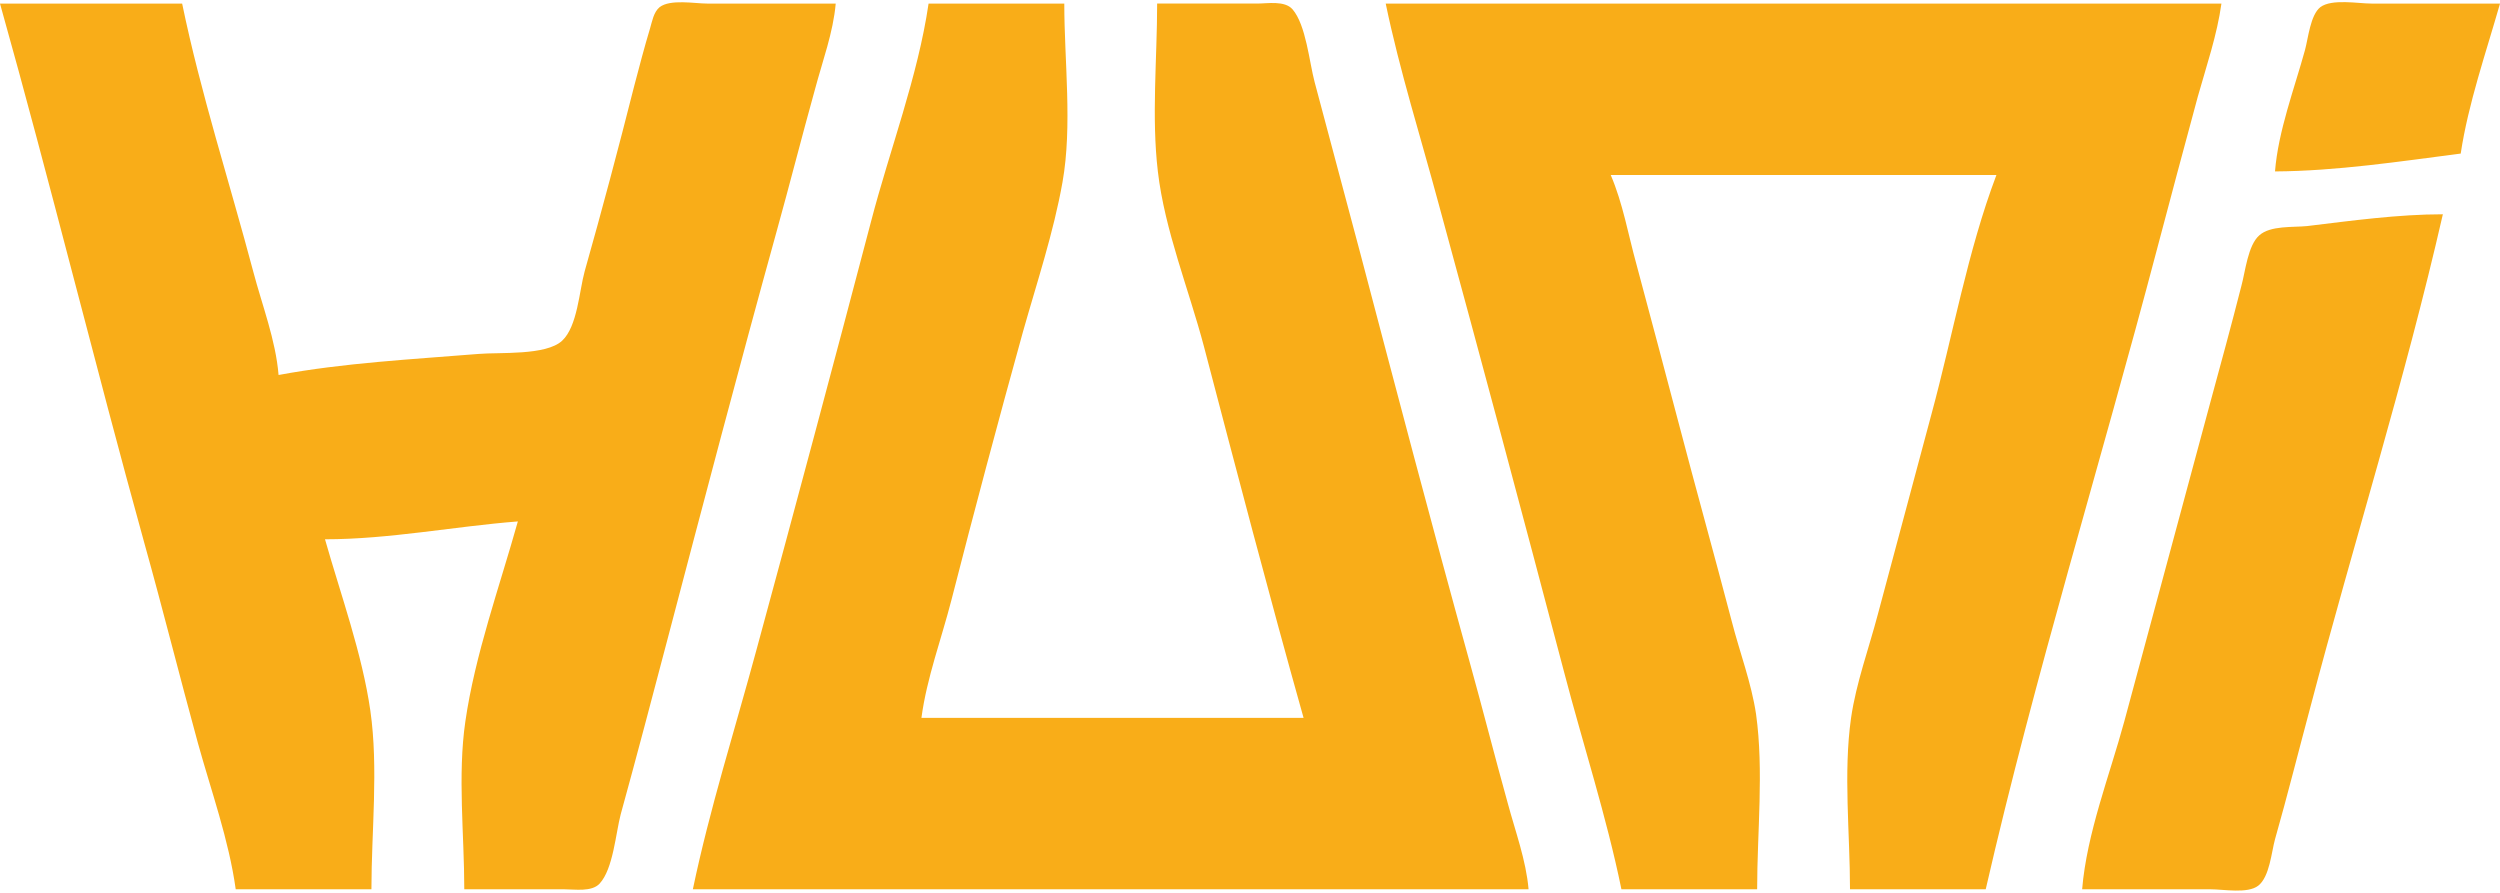 <svg xmlns="http://www.w3.org/2000/svg" width="700" height="250" version="1.2"><path d="M0 1c14.1 50.2 26.5 100.8 40.4 151 5.2 18.6 9.9 37.4 15 56 3.7 13.4 8.7 27.2 10.6 41h38c0-16.2 2-33.9-.3-50-2.3-16-8.3-32.5-12.7-48 18 0 36.1-3.6 54-5-5.1 18.2-12 37.3-14.7 56-2.2 15.1-.3 31.7-.3 47h28c3 0 7.7.8 9.9-1.6 3.8-4.1 4.5-14.1 5.9-19.4 4.5-16.3 8.8-32.7 13.1-49 10-38 20-76.1 30.5-114 3.7-13.3 7.1-26.7 10.8-40 2.1-7.9 5.1-15.9 5.8-24h-36c-3.5 0-10.3-1.3-13.3 1-1.7 1.4-2.1 4-2.7 6-1.6 5.3-3 10.7-4.4 16-4.4 17.4-9 34.7-13.9 52-1.5 5.4-2 15.4-6.3 19.4-4.5 4.2-17.5 3.2-23.4 3.7-18.4 1.5-37.8 2.5-56 5.9-.8-9.8-4.6-19.5-7.1-29C64.3 51.1 56.2 26.2 51 1zm260 0c-3 20.5-10.9 41-16.1 61q-15.8 60.1-32.1 120c-6 22.2-13.1 44.5-17.8 67h234c-.7-8.1-3.7-16.2-5.8-24-3.7-13.3-7.1-26.7-10.8-40-10.5-37.9-20.5-76-30.5-114l-12.8-48c-1.5-5.6-2.4-16-6.2-20.4-2.2-2.5-7-1.6-9.9-1.6h-28c0 15.4-1.6 31.8.2 47 1.9 16.4 8.7 33.1 12.9 49 9.1 34.7 18.2 69.5 27.9 104H258c1.5-11.2 5.6-22.1 8.4-33 6.4-25 13.1-50.1 20-75 3.9-13.8 8.6-27.9 11.1-42 2.8-15.8.5-33.9.5-50zm128 0c3.9 18.8 9.8 37.4 14.8 56 11.9 43.6 23.6 87.3 35.1 131 5.3 20.3 11.9 40.5 16.1 61h38c0-15.9 1.9-33.2-.3-49-1.3-8.8-4.6-17.4-6.8-26-4.9-18.7-10.1-37.3-15-56q-5.8-22-11.7-44c-2.3-8.3-3.8-17.1-7.2-25h108c-8.1 21.4-12.2 44.9-18.2 67l-15 56c-2.5 9.5-6.1 19.3-7.5 29-2.2 15.4-.3 32.4-.3 48h38c13.8-60.1 32.2-119.4 47.9-179 3.8-14.3 7.6-28.7 11.5-43 2.4-8.5 5.4-17.3 6.6-26zm249 47c17.2-.1 35-2.8 52-5 2.1-14 7.1-28.3 11-42h-36c-3.7 0-11.1-1.4-14.3 1-2.8 2.2-3.4 8.7-4.3 12-3 10.9-7.5 22.7-8.4 34m-54 201h36c3.6 0 10.3 1.3 13.3-1 3.2-2.5 3.7-9.4 4.7-13 3.5-12.3 6.6-24.7 9.9-37 12.1-46 26.5-91.6 37.1-138-12.5 0-25.6 1.8-38 3.3-3.9.4-10.3-.2-13.4 2.6-3.2 2.8-3.9 10.1-5 14.1-2.8 11-5.8 22-8.8 33l-24 89c-4.1 15.1-10.5 31.3-11.8 47" style="fill:#f9ad18"/></svg>